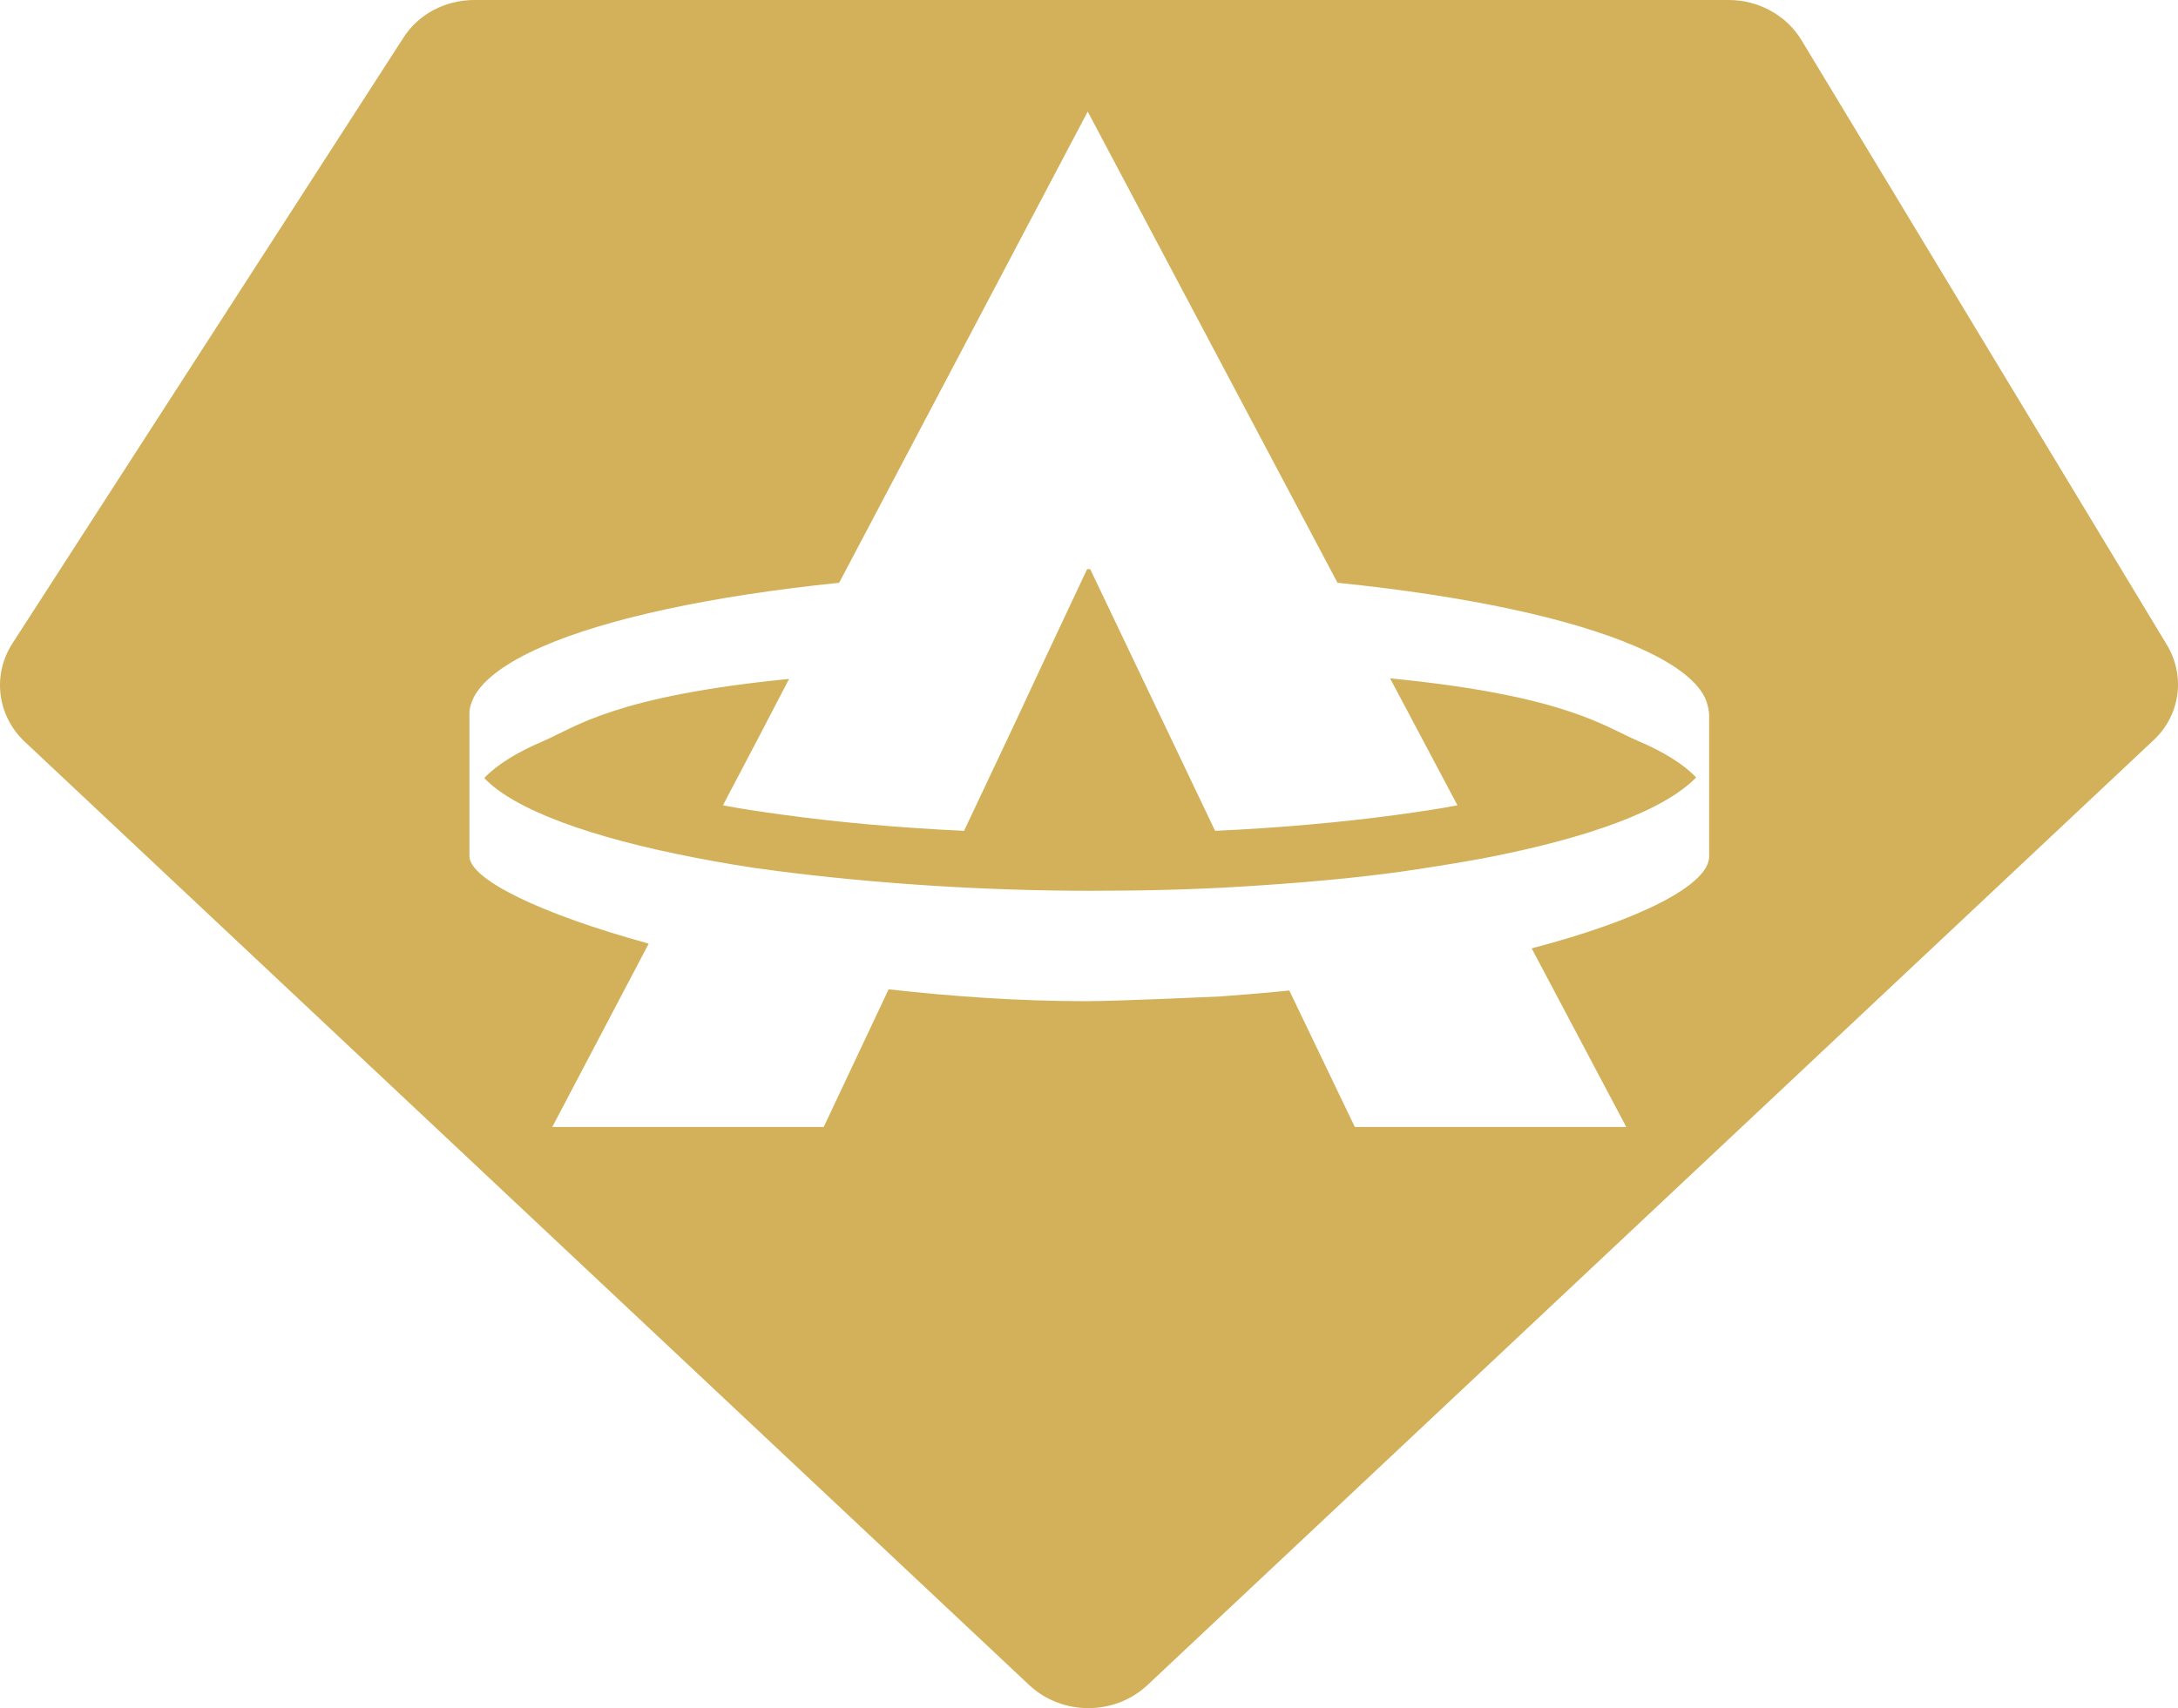 <svg width="399" height="313" viewBox="0 0 399 313" fill="none" xmlns="http://www.w3.org/2000/svg">
<path d="M299.964 135.716C293.848 133.106 286.712 127.451 254.656 124.297L267.002 147.569C263.604 148.222 259.866 148.765 255.902 149.309C245.481 150.723 234.267 151.702 222.6 152.245L199.719 104.288H199.153L190.771 122.122L185.9 132.562L176.612 152.245C165.058 151.702 153.844 150.723 143.536 149.309C139.572 148.765 135.834 148.222 132.436 147.569L138.779 135.498L144.556 124.406C112.613 127.56 105.477 133.215 99.474 135.825C94.603 137.891 90.978 140.174 88.713 142.567C94.15 148.33 108.082 153.442 127.225 157.139C131.756 158.009 136.627 158.879 141.837 159.531C151.012 160.728 161.094 161.706 171.741 162.359C180.689 162.902 190.091 163.229 199.719 163.229C209.347 163.229 218.522 163.011 227.357 162.467C238.005 161.815 248.086 160.945 257.261 159.64C262.358 158.879 267.229 158.118 271.873 157.248C291.129 153.55 304.948 148.439 310.725 142.458C308.46 140.066 304.835 137.782 299.964 135.716Z" fill="#D3B15A"/>
<path d="M396.925 118.099L329.981 7.286C327.263 2.827 322.166 0 316.729 0H86.901C81.577 0 76.593 2.61 73.874 6.96L2.287 117.881C-1.451 123.645 -0.545 131.148 4.552 135.933L188.619 308.84C194.622 314.387 204.137 314.387 210.14 308.84L394.433 135.716C399.417 131.148 400.436 123.862 396.925 118.099ZM313.104 157.03C312.991 162.032 300.984 168.449 280.595 173.777L297.925 206.51H248.199L236.193 181.498C232.115 181.933 227.924 182.259 223.619 182.586C223.619 182.586 204.93 183.456 198.926 183.456C186.58 183.456 174.346 182.586 162.793 181.281L150.899 206.51H101.173L118.843 172.907C99.021 167.47 86.108 161.163 85.995 156.921V130.713C85.995 129.735 86.334 128.756 86.787 127.777C88.487 124.515 92.791 121.361 99.247 118.534C111.141 113.314 130.397 109.182 153.731 106.789L199.266 20.444L245.028 106.789C268.588 109.182 287.844 113.314 299.851 118.534C306.308 121.361 310.612 124.406 312.311 127.777C312.764 128.756 312.991 129.735 313.104 130.822V157.03Z" fill="#D3B15A"/>
</svg>
